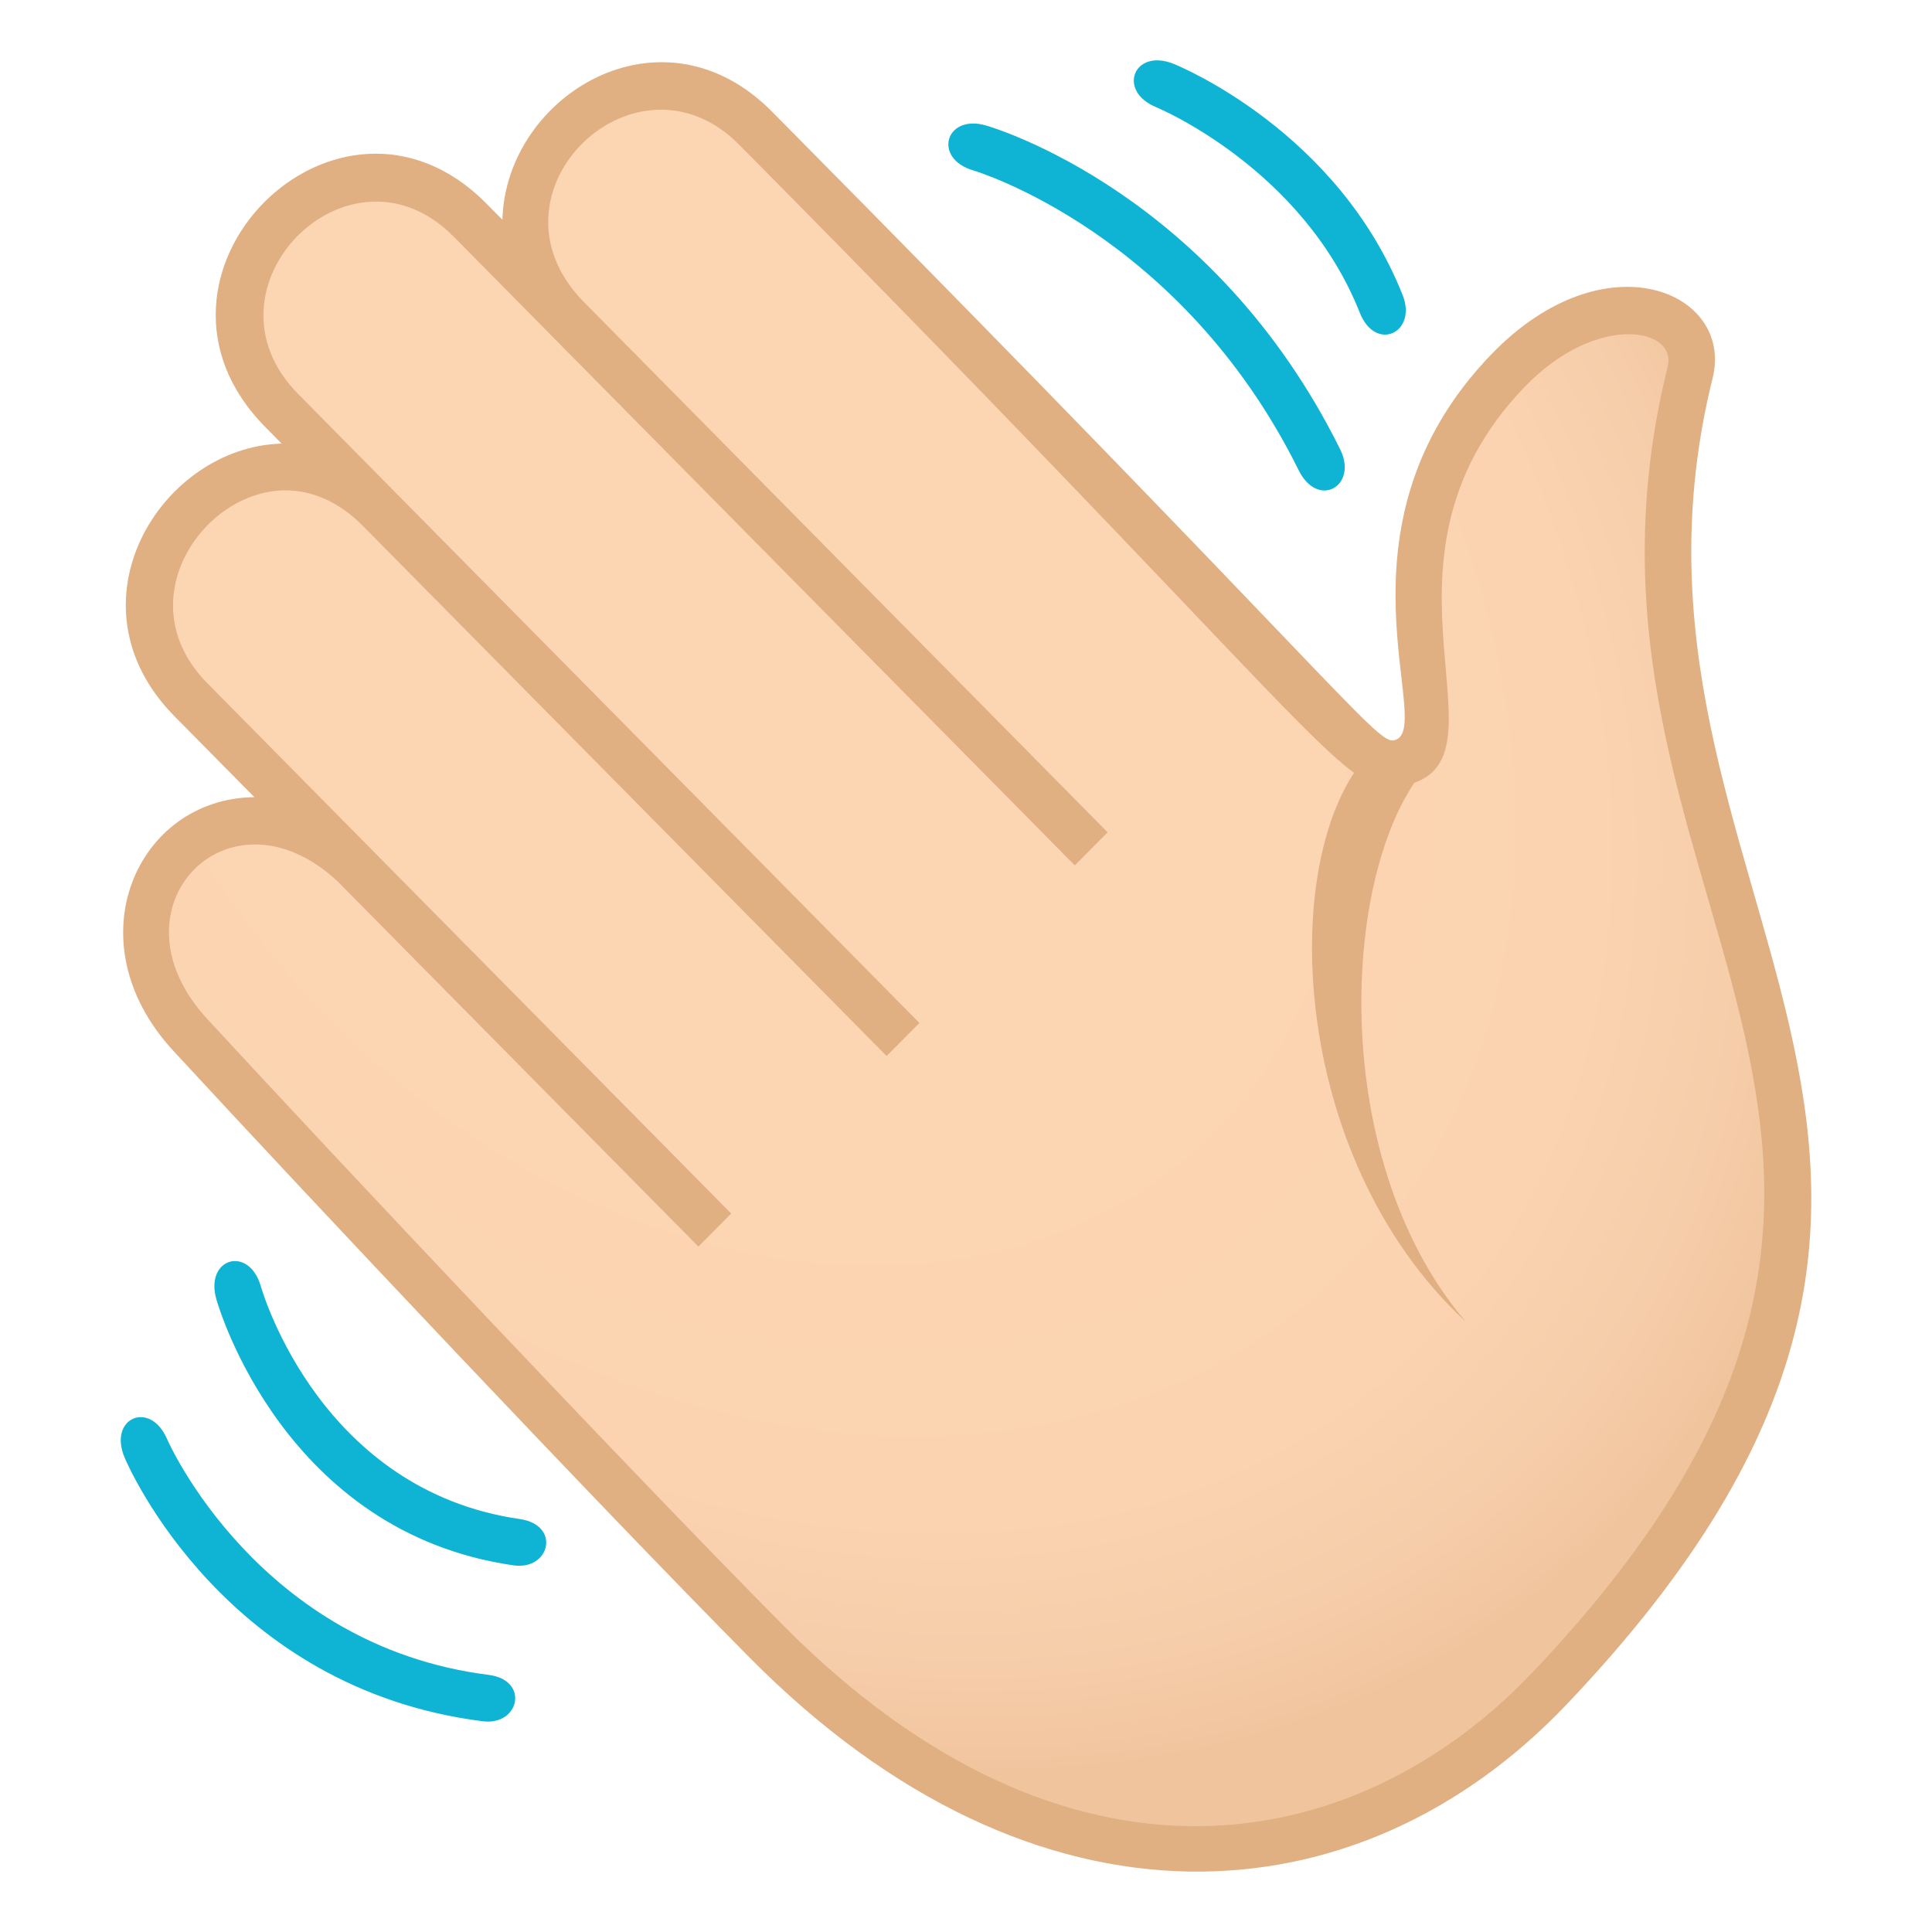 <svg xmlns="http://www.w3.org/2000/svg" width="64" height="64" viewBox="0 0 64 64"><radialGradient id="1f44b-1f3fb-a" cx="382.594" cy="-671.978" r="46.136" gradientTransform="matrix(.711 .72 -.552 .559 -619.223 120.93)" gradientUnits="userSpaceOnUse"><stop offset=".436" stop-color="#fcd5b2"/><stop offset=".705" stop-color="#fbd3b0"/><stop offset=".824" stop-color="#f6cda9"/><stop offset=".903" stop-color="#f0c59e"/></radialGradient><path fill="url(#1f44b-1f3fb-a)" d="M49.982 12.255c-5.934 6.246-.643 12.668-3.805 13.037-.822.092-3.168-2.602-3.168-2.602-4.031-4.242-9.648-10.017-17.977-18.449-4.188-4.244-10.426 2.066-6.232 6.314l-3.226-3.272C11.388 3.046 5.115 9.324 9.34 13.597c1.129 1.144 2.197 2.228 3.229 3.271-4.184-4.234-10.418 2.078-6.236 6.313.893.904 2.945 2.98 5.367 5.436-4.352-4.039-9.428 1.285-5.395 5.658 4.59 4.975 14.027 14.988 19.082 20.092 7.246 7.314 18.063 9.848 25.932 1.57 17.109-17.998.375-26.266 4.678-43.6.53-2.146-3.052-3.197-6.015-.082z"/><path fill="#0FB4D4" d="M43.021 15.578c-3.895-7.869-10.709-9.912-10.777-9.932-1.354-.391-.932-1.883.422-1.488.305.088 7.533 2.256 11.729 10.727.601 1.218-.735 1.984-1.374.693zM45.043 10.355c-1.896-4.781-6.688-6.781-6.736-6.801-1.318-.537-.748-1.971.572-1.438.221.088 5.443 2.25 7.586 7.662.492 1.237-.895 1.909-1.422.577zM17.004 51.853c-7.568-1.092-9.748-8.502-9.838-8.816-.387-1.367 1.082-1.793 1.475-.426.08.275 2.012 6.762 8.576 7.709 1.374.197 1.005 1.713-.213 1.533zM15.992 57.019c-8.521-1.074-11.73-8.414-11.861-8.727-.563-1.322.844-1.932 1.408-.611.029.068 3.016 6.838 10.643 7.801 1.37.172 1.027 1.691-.19 1.537z"/><path fill="#E0AF82" d="M45.306 25.019c-2.965 3.25-2.676 13.279 3.254 18.77-4.768-5.578-4.1-15.649-1.088-18.617l-2.166-.153z"/><path fill="#E0AF82" d="M49.422 11.718c-5.627 5.803-1.787 12.516-3.248 12.807-.594.117-1.949-1.992-20.603-20.83-3.656-3.691-8.818-.537-8.928 3.584l-.534-.539c-4.92-4.969-12.269 2.406-7.32 7.406l.541.549c-4.008.109-7.225 5.311-3.549 9.033l2.647 2.68c-3.869.027-6.051 4.754-2.691 8.396 4.559 4.941 13.984 14.945 19.1 20.111 9.508 9.6 20.182 8.762 27.039 1.568 17.502-18.361.627-26.91 4.857-43.959.706-2.856-3.548-4.685-7.311-.806zm5.822.432c-4.379 17.658 12.344 25.557-4.482 43.254-5.834 6.135-15.381 7.967-24.84-1.584-5.104-5.154-14.512-15.139-19.063-20.072-3.383-3.668.711-7.904 4.315-4.561l11.961 12.107 1.086-1.094L6.869 22.634c-2.674-2.705-.148-6.393 2.59-6.391.914 0 1.799.406 2.557 1.172 0 .002 17.354 17.566 17.354 17.566l1.086-1.094L9.877 13.052c-3.469-3.502 1.688-8.709 5.145-5.221l20.582 20.836 1.086-1.096-17.411-17.63c-3.428-3.603 1.797-8.592 5.205-5.15 19.26 19.445 19.986 21.496 21.774 21.274 4.313-.541-1.535-7.285 4.271-13.272 2.355-2.428 5.037-1.95 4.715-.643z"/></svg>